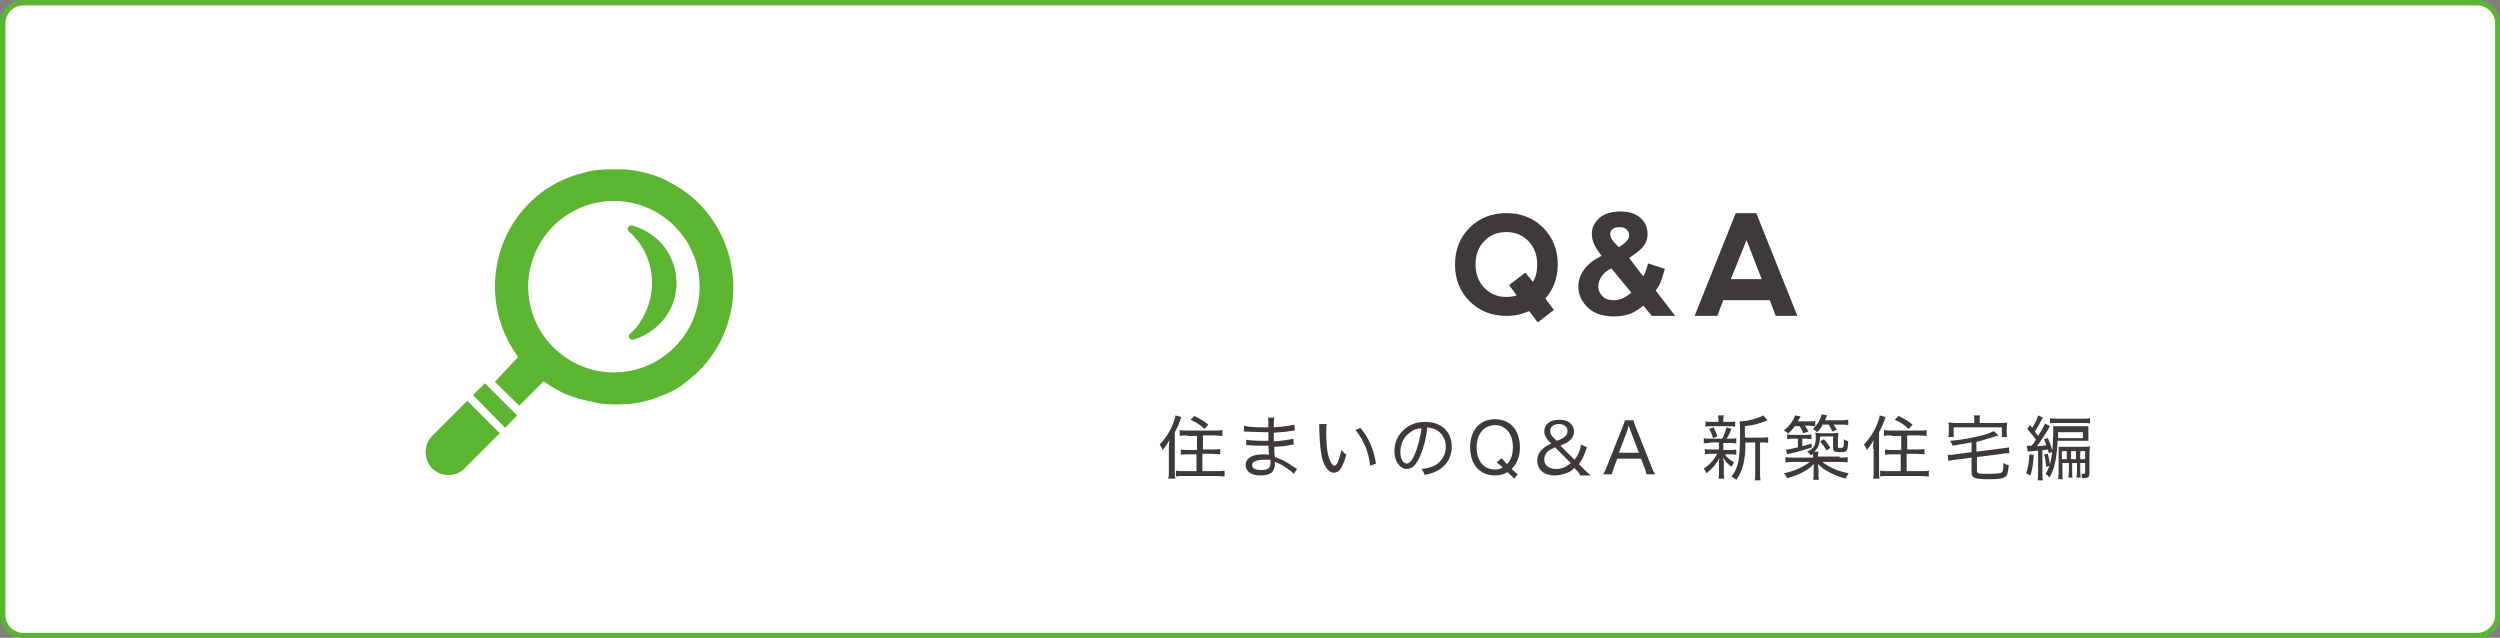 <?xml version="1.0" encoding="utf-8"?>
<!-- Generator: Adobe Illustrator 21.1.0, SVG Export Plug-In . SVG Version: 6.00 Build 0)  -->
<svg version="1.1" id="レイヤー_1" xmlns="http://www.w3.org/2000/svg" xmlns:xlink="http://www.w3.org/1999/xlink" x="0px"
	 y="0px" viewBox="0 0 462.2 117.9" style="enable-background:new 0 0 462.2 117.9;" xml:space="preserve">
<rect x="0" y="0" width="462.2" height="117.9" fill="#808080" stroke="none"/>
<style type="text/css">
	.st0{fill:#FFFFFF;}
	.st1{fill:#5CB531;}
	.st2{fill:#3E3A39;}
</style>
<g>
	<g>
		<g>
			<path class="st0" d="M4.3,117.4c-2.1,0-3.8-1.7-3.8-3.8V4.3c0-2.1,1.7-3.8,3.8-3.8H458c2.1,0,3.8,1.7,3.8,3.8v109.4
				c0,2.1-1.7,3.8-3.8,3.8H4.3z"/>
			<path class="st1" d="M458,1c1.8,0,3.3,1.5,3.3,3.3v109.4c0,1.8-1.5,3.3-3.3,3.3H4.3c-1.8,0-3.3-1.5-3.3-3.3V4.3
				C1,2.5,2.5,1,4.3,1H458 M458,0H4.3C1.9,0,0,1.9,0,4.3v109.4c0,2.3,1.9,4.3,4.3,4.3H458c2.3,0,4.3-1.9,4.3-4.3V4.3
				C462.2,1.9,460.3,0,458,0L458,0z"/>
		</g>
		<g>
			<g>
				<path class="st2" d="M282.7,57.5c-1.3,0.6-2.7,0.9-4.2,0.9c-2.7,0-5-0.9-6.8-2.7c-1.8-1.8-2.7-4.1-2.7-6.8c0-2.7,0.9-5,2.7-6.8
					c1.8-1.8,4.1-2.7,6.8-2.7c2.7,0,5,0.9,6.8,2.7c1.8,1.8,2.7,4.1,2.7,6.8c0,2.5-0.8,4.6-2.3,6.3l1.6,2.1l-3,2.3L282.7,57.5z
					 M283.4,52.1c0.6-0.9,0.8-2,0.8-3.2c0-1.7-0.5-3.1-1.6-4.3c-1.1-1.1-2.4-1.7-4.1-1.7c-1.7,0-3.1,0.6-4.1,1.7
					c-1.1,1.1-1.6,2.6-1.6,4.3s0.5,3.1,1.6,4.3c1.1,1.1,2.4,1.7,4.1,1.7c0.7,0,1.4-0.1,1.9-0.3l-1.4-1.9l3-2.3L283.4,52.1z"/>
				<path class="st2" d="M309.7,58.4h-4.3l-1.6-1.9c-0.8,0.7-1.6,1.2-2.4,1.5c-0.8,0.3-1.9,0.5-3,0.5c-2.3,0-4.1-0.7-5.2-2
					c-0.9-1-1.4-2.2-1.4-3.5c0-1.2,0.4-2.3,1.1-3.2c0.7-1,1.8-1.8,3.2-2.5c-0.6-0.8-1.1-1.5-1.4-2.2c-0.3-0.7-0.4-1.3-0.4-1.9
					c0-1.1,0.5-2.1,1.4-2.9c0.9-0.8,2.2-1.2,3.9-1.2c1.6,0,2.8,0.4,3.7,1.2s1.3,1.8,1.3,3c0,0.8-0.2,1.5-0.7,2.1
					c-0.4,0.7-1.4,1.4-2.7,2.3l2.6,3.4c0.3-0.5,0.6-1.3,0.9-2.4l3.1,1c-0.3,1.1-0.6,2-0.8,2.5c-0.2,0.5-0.5,1-0.9,1.5L309.7,58.4z
					 M297.9,49.6c-0.8,0.4-1.4,0.9-1.8,1.5s-0.6,1.2-0.6,1.8c0,0.8,0.3,1.4,0.8,1.9c0.5,0.5,1.2,0.7,2,0.7c0.6,0,1.1-0.1,1.6-0.3
					c0.5-0.2,1.1-0.6,1.7-1.1L297.9,49.6z M299.3,45.7l1-0.7c0.6-0.5,0.9-1,0.9-1.5c0-0.5-0.2-0.8-0.5-1.1c-0.3-0.3-0.7-0.4-1.3-0.4
					c-0.6,0-1,0.1-1.3,0.4c-0.3,0.2-0.4,0.5-0.4,0.9c0,0.4,0.2,0.9,0.7,1.5L299.3,45.7z"/>
				<path class="st2" d="M313.3,58.4l7.6-19h3.8l7.6,19l-4,0l-1.1-2.9h-8.6l-1.1,2.9H313.3z M322.9,44.4l-2.9,7.2h5.7L322.9,44.4z"
					/>
			</g>
			<g>
				<g>
					<path class="st2" d="M216.1,83c0-0.5,0-1,0.1-1.6c-0.5,0.8-0.7,1.2-1.3,1.8c-0.1-0.4-0.2-0.6-0.5-1c1-1.1,1.8-2.2,2.4-3.7
						c0.3-0.7,0.5-1.3,0.5-1.7l1.1,0.3c-0.3,1-0.6,1.7-1.2,2.8V87c0,0.6,0,1,0.1,1.5H216c0.1-0.5,0.1-0.8,0.1-1.5V83z M219.5,80.5
						c-0.5,0-1,0-1.4,0.1v-1.1c0.4,0.1,0.8,0.1,1.4,0.1h5.1c0.6,0,1.1,0,1.4-0.1v1.1c-0.4,0-0.9-0.1-1.4-0.1h-2.2v2.6h1.8
						c0.5,0,1,0,1.4-0.1v1c-0.4,0-0.9-0.1-1.4-0.1h-1.9v3.2h2.6c0.6,0,1.1,0,1.5-0.1v1.1c-0.4,0-0.9-0.1-1.5-0.1h-6
						c-0.6,0-1,0-1.5,0.1v-1.1c0.4,0.1,0.9,0.1,1.4,0.1h2.4V84h-1.5c-0.5,0-1,0-1.4,0.1v-1c0.4,0.1,0.8,0.1,1.4,0.1h1.6v-2.6H219.5z
						 M220.8,76.9c1,0.5,1.6,0.8,2.6,1.6l-0.7,0.8c-0.8-0.7-1.3-1.1-2.6-1.7L220.8,76.9z"/>
					<path class="st2" d="M239.2,87.6c-0.6-0.6-1.6-1.3-2.7-1.9c-0.3-0.1-0.3-0.1-0.8-0.3c0,0.2,0,0.2,0,0.3c0,0.5-0.1,1-0.3,1.3
						c-0.3,0.6-1.2,0.9-2.4,0.9c-1.6,0-2.7-0.7-2.7-1.9c0-1.3,1.2-2,3.2-2c0.4,0,0.8,0,1.1,0.1c0-0.3,0-0.3-0.1-1.7
						c-0.7,0-1.1,0-1.5,0c-0.8,0-1.4,0-2.2-0.1c-0.2,0-0.3,0-0.3,0c0,0-0.1,0-0.1,0l0-1c0.6,0.1,1.7,0.2,3,0.2c0.3,0,0.7,0,1.1,0
						c0-1.3,0-1.4,0-1.6c-0.4,0-0.7,0-0.9,0c-0.8,0-2.2-0.1-3.1-0.1c-0.1,0-0.2,0-0.3,0c0,0-0.1,0-0.2,0l0-1.1
						c0.6,0.2,1.9,0.3,3.4,0.3c0.2,0,0.7,0,1.1,0c0-1.5,0-1.5-0.1-1.8h1.2c-0.1,0.3-0.1,0.8-0.1,1.8c1.7-0.1,3.1-0.3,3.8-0.5
						l0.1,1.1c-0.2,0-0.2,0-0.9,0.1c-1.1,0.2-1.8,0.2-3,0.3c0,0.7,0,0.9,0,1.6c1.5-0.1,2.8-0.3,3.6-0.5l0.1,1.1
						c-0.2,0-0.3,0-1.3,0.2c-0.5,0.1-1.7,0.2-2.3,0.2c0,1.3,0,1.3,0.1,1.9c1.2,0.4,2.2,0.9,3.6,1.9c0.2,0.1,0.3,0.2,0.5,0.3
						L239.2,87.6z M233.5,85c-0.8,0-1.5,0.2-1.8,0.5c-0.1,0.1-0.2,0.3-0.2,0.5c0,0.6,0.6,0.9,1.7,0.9c0.7,0,1.1-0.1,1.4-0.4
						c0.2-0.2,0.3-0.5,0.3-1.1c0-0.1,0-0.4,0-0.4C234.3,85,234.1,85,233.5,85z"/>
					<path class="st2" d="M245.3,78.4c-0.1,0.4-0.1,0.9-0.1,1.6c0,1.4,0.1,3.1,0.3,3.9c0.3,1.3,0.8,2.2,1.2,2.2
						c0.2,0,0.4-0.2,0.6-0.6c0.3-0.7,0.5-1.4,0.7-2.3c0.3,0.4,0.5,0.5,0.9,0.9c-0.7,2.4-1.3,3.3-2.3,3.3c-0.8,0-1.5-0.8-2-2.1
						c-0.4-1.3-0.6-2.9-0.7-6.1c0-0.5,0-0.5,0-0.8L245.3,78.4z M251.5,79.1c1.6,1.9,2.4,3.8,2.9,6.6l-1.1,0.4
						c-0.2-2.4-1.2-4.8-2.7-6.6L251.5,79.1z"/>
					<path class="st2" d="M265.2,86.1c1.3-0.7,2.1-2,2.1-3.5c0-1.4-0.7-2.6-1.9-3.2c-0.5-0.2-0.8-0.3-1.5-0.4
						c-0.2,1.9-0.7,3.8-1.3,5.2c-0.7,1.7-1.5,2.5-2.5,2.5c-1.3,0-2.3-1.4-2.3-3.3c0-1.4,0.5-2.7,1.4-3.6c1.1-1.2,2.5-1.8,4.3-1.8
						c3,0,4.9,1.8,4.9,4.6c0,2-1,3.6-2.8,4.5c-0.6,0.3-1.2,0.5-2.2,0.7c-0.2-0.5-0.3-0.7-0.6-1.1C263.9,86.6,264.5,86.4,265.2,86.1z
						 M260.9,79.8c-1.3,0.8-2,2.2-2,3.8c0,1.2,0.5,2.1,1.2,2.1c0.5,0,1-0.6,1.5-1.8c0.5-1.2,1-3.1,1.2-4.7
						C262,79.2,261.4,79.4,260.9,79.8z"/>
					<path class="st2" d="M279.9,88.5c-0.2-0.3-0.4-0.5-1.2-1.2c-0.7,0.4-1.4,0.6-2.3,0.6c-2.8,0-4.6-2-4.6-5.2
						c0-3.2,1.8-5.2,4.6-5.2c2.8,0,4.6,2,4.6,5.2c0,0.9-0.1,1.7-0.5,2.5c-0.2,0.6-0.5,0.9-1,1.5c0.6,0.6,0.8,0.8,1.1,1L279.9,88.5z
						 M277.6,84.7c0.2,0.2,0.5,0.5,1,1.1c0.4-0.4,0.5-0.6,0.7-1c0.3-0.6,0.4-1.4,0.4-2.1c0-1.4-0.4-2.5-1.1-3.2
						c-0.6-0.6-1.3-0.9-2.2-0.9c-2,0-3.4,1.6-3.4,4.1c0,2.5,1.3,4.1,3.4,4.1c0.6,0,1-0.1,1.4-0.4c-0.4-0.4-0.7-0.6-1.1-0.9
						L277.6,84.7z"/>
					<path class="st2" d="M292.1,87.7c-0.4-0.5-0.5-0.7-0.8-0.9l-0.2-0.3c-0.6,0.6-1,0.8-1.6,1c-0.6,0.2-1.3,0.4-2,0.4
						c-1.1,0-2-0.3-2.5-0.8c-0.5-0.5-0.8-1.2-0.8-1.9c0-0.8,0.3-1.5,0.9-2.1c0.4-0.4,0.8-0.7,1.7-1.1l-0.4-0.4
						c-0.6-0.6-0.9-1.2-0.9-1.8c0-1.4,1.1-2.2,2.8-2.2c1.7,0,2.7,0.9,2.7,2.2c0,0.8-0.4,1.4-1.1,1.9c-0.3,0.2-0.5,0.3-1.4,0.7
						l2.6,2.6c0.7-0.9,1-1.6,1.2-2.8l1.1,0.5c-0.6,1.6-0.8,2.2-1.5,3.1l0.9,0.9c0.5,0.5,0.9,0.9,1.3,1.2H292.1z M287.5,82.7
						c-0.8,0.4-1.1,0.5-1.4,0.8c-0.4,0.4-0.6,0.9-0.6,1.4c0,1.1,0.8,1.8,2.2,1.8c1,0,1.8-0.3,2.7-1.1L287.5,82.7z M287.8,81.5
						c0.1-0.1,0.2-0.1,0.3-0.1c0.7-0.3,0.9-0.4,1.1-0.6c0.4-0.3,0.6-0.6,0.6-1.1c0-0.8-0.6-1.3-1.6-1.3c-1,0-1.6,0.5-1.6,1.3
						c0,0.5,0.2,0.8,0.6,1.2L287.8,81.5z"/>
					<path class="st2" d="M304.4,87.7c-0.1-0.4-0.2-0.9-0.4-1.3l-0.6-1.6h-4.4l-0.6,1.6c-0.2,0.5-0.3,0.9-0.4,1.3h-1.6
						c0.2-0.4,0.4-0.7,0.7-1.5l2.9-7.3c0.2-0.6,0.4-0.9,0.4-1.2h1.6c0.1,0.3,0.1,0.5,0.4,1.2l2.9,7.3c0.3,0.8,0.5,1.2,0.7,1.5H304.4
						z M301.4,79.5c0-0.1,0-0.1-0.3-0.8c-0.1,0.2-0.1,0.3-0.1,0.4c-0.1,0.2-0.1,0.3-0.1,0.4l-1.6,4.2h3.7L301.4,79.5z"/>
					<path class="st2" d="M316.1,81.9c-0.5,0-0.8,0-1.1,0.1v-1c0.3,0.1,0.6,0.1,1.1,0.1h2.3c0.4-0.8,0.6-1.3,0.8-2.1l0.9,0.3
						c-0.3,0.7-0.5,1.3-0.9,1.8h0.7c0.5,0,0.8,0,1.1-0.1v1c-0.4-0.1-0.6-0.1-1.1-0.1h-1.3c0,0.2,0,0.2,0,0.3v1h1.3
						c0.5,0,0.7,0,1.1-0.1v1c-0.3-0.1-0.6-0.1-1.1-0.1h-1c0.4,0.6,0.8,0.9,1.7,1.5c-0.2,0.3-0.3,0.5-0.5,0.8c-0.9-0.7-1.1-1-1.5-1.7
						c0,0.6,0.1,0.8,0.1,1.1v1.7c0,0.4,0,0.8,0.1,1.1h-1.1c0.1-0.3,0.1-0.7,0.1-1.1v-1.7c0-0.3,0-0.6,0.1-1
						c-0.6,1.1-1.3,1.9-2.4,2.8c-0.2-0.4-0.3-0.6-0.5-0.9c0.7-0.4,1.1-0.8,1.6-1.4c0.4-0.4,0.5-0.7,0.9-1.3h-1.2
						c-0.5,0-0.8,0-1.1,0.1v-1c0.3,0.1,0.6,0.1,1.1,0.1h1.5v-1c0-0.1,0-0.2,0-0.3H316.1z M319.7,78c0.6,0,0.8,0,1.1-0.1v1
						c-0.4-0.1-0.6-0.1-1.1-0.1h-3.3c-0.5,0-0.8,0-1.1,0.1v-1c0.3,0.1,0.6,0.1,1.2,0.1h1.2v-0.3c0-0.4,0-0.6-0.1-0.9h1.1
						c-0.1,0.3-0.1,0.5-0.1,0.9V78H319.7z M316.7,81c-0.2-0.8-0.4-1.1-0.7-1.7l0.8-0.3c0.3,0.6,0.5,1,0.7,1.7L316.7,81z M325.7,80.9
						c0.6,0,0.9,0,1.2-0.1v1.1c-0.3-0.1-0.6-0.1-1.1-0.1h-0.4v5.6c0,0.7,0,1,0.1,1.4h-1.1c0.1-0.4,0.1-0.7,0.1-1.4v-5.6h-1.8
						c0,3.3-0.5,5.3-1.7,6.9c-0.4-0.3-0.5-0.4-0.9-0.6c0.6-0.7,0.9-1.4,1.2-2.4c0.3-1.1,0.4-2.9,0.4-6c0-0.8,0-1.4-0.1-1.8
						c0.1,0,0.1,0,0.1,0c0.7,0,2-0.2,3.1-0.6c0.5-0.2,0.9-0.3,1.2-0.5l0.8,0.9c-0.1,0-0.1,0-0.5,0.2c-1.1,0.4-2,0.7-3.7,0.9v2.1
						H325.7z"/>
					<path class="st2" d="M340.1,84.6c0.7,0,1.1,0,1.5-0.1v1c-0.5-0.1-0.9-0.1-1.5-0.1h-3.2c1.3,1,2.8,1.7,4.9,2.1
						c-0.3,0.4-0.4,0.6-0.6,1c-2.3-0.7-3.9-1.5-5.1-2.7c0,0.4,0.1,0.8,0.1,0.9v0.7c0,0.6,0,1,0.1,1.3h-1.1c0.1-0.3,0.1-0.7,0.1-1.3
						v-0.7c0-0.2,0-0.5,0.1-0.9c-1.3,1.2-2.7,2-5,2.6c-0.2-0.4-0.3-0.6-0.6-0.9c1.9-0.4,3.5-1.1,4.8-2.1h-3c-0.6,0-1,0-1.5,0.1v-1
						c0.4,0.1,0.8,0.1,1.5,0.1h3.6c0-0.3,0-0.5,0-0.7c-0.2,0.1-0.2,0.2-0.4,0.3c-0.2-0.3-0.4-0.5-0.7-0.7c1.3-0.6,1.6-1.2,1.6-2.7
						c0-0.3,0-0.5-0.1-0.8c0.3,0,0.5,0.1,1.1,0.1h2.1c0.5,0,0.8,0,1.1-0.1c0,0.3-0.1,0.7-0.1,1.2v1.4c0,0.2,0,0.2,0.4,0.2
						c0.4,0,0.5,0,0.6-0.2c0.1-0.2,0.1-0.8,0.1-1.4c0.3,0.2,0.5,0.3,0.8,0.4c-0.1,1.9-0.2,2-1.6,2c-1,0-1.2-0.2-1.2-0.8v-2.1h-2.4
						c-0.1,1.5-0.3,2.1-1.1,2.8h0.8c0,0.3-0.1,0.4-0.1,0.9H340.1z M331.9,78.7c-0.4,0.6-0.8,1-1.3,1.5c-0.2-0.3-0.4-0.4-0.8-0.6
						c1.1-0.9,1.7-1.8,2.1-2.8l1,0.2c-0.2,0.4-0.3,0.5-0.5,0.9h1.9c0.6,0,1,0,1.3-0.1v1c-0.3,0-0.7-0.1-1.1-0.1h-0.8
						c0.2,0.4,0.4,0.5,0.6,1.1l-0.9,0.3c-0.2-0.5-0.4-0.9-0.7-1.3H331.9z M331.5,81.1c-0.5,0-0.7,0-1.1,0.1v-0.9
						c0.3,0.1,0.5,0.1,1.1,0.1h2.3c0.6,0,0.8,0,1.1-0.1v0.9c-0.3,0-0.6-0.1-1-0.1h-0.7v1.4c0.6-0.2,0.9-0.2,1.7-0.5l0.1,0.7
						c-1.3,0.4-2.4,0.8-3.8,1.1c-0.5,0.1-0.5,0.1-0.8,0.2l-0.2-0.9c0.6,0,0.8-0.1,2.2-0.4v-1.6H331.5z M336.9,78.7
						c-0.3,0.5-0.5,0.8-1,1.2c-0.2-0.2-0.4-0.4-0.7-0.6c0.8-0.8,1.3-1.6,1.6-2.7l1,0.2c-0.3,0.7-0.3,0.7-0.4,0.9h2.9
						c0.6,0,1,0,1.4-0.1v1c-0.4-0.1-0.8-0.1-1.4-0.1h-1.3c0.2,0.4,0.4,0.6,0.6,0.9l-0.8,0.4c-0.2-0.4-0.4-0.8-0.7-1.3H336.9z
						 M337.2,81.2c0.6,0.6,0.8,1,1.2,1.6l-0.7,0.5c-0.4-0.7-0.7-1.1-1.2-1.7L337.2,81.2z"/>
					<path class="st2" d="M346.3,83c0-0.5,0-1,0.1-1.6c-0.5,0.8-0.7,1.2-1.3,1.8c-0.1-0.4-0.2-0.6-0.5-1c1-1.1,1.8-2.2,2.4-3.7
						c0.3-0.7,0.5-1.3,0.5-1.7l1.1,0.3c-0.3,1-0.6,1.7-1.2,2.8V87c0,0.6,0,1,0.1,1.5h-1.2c0.1-0.5,0.1-0.8,0.1-1.5V83z M349.7,80.5
						c-0.5,0-1,0-1.4,0.1v-1.1c0.4,0.1,0.8,0.1,1.4,0.1h5.1c0.6,0,1.1,0,1.4-0.1v1.1c-0.4,0-0.9-0.1-1.4-0.1h-2.2v2.6h1.8
						c0.5,0,1,0,1.4-0.1v1c-0.4,0-0.9-0.1-1.4-0.1h-1.9v3.2h2.6c0.6,0,1.1,0,1.5-0.1v1.1c-0.4,0-0.9-0.1-1.5-0.1h-6
						c-0.6,0-1,0-1.5,0.1v-1.1c0.4,0.1,0.9,0.1,1.4,0.1h2.4V84h-1.5c-0.5,0-1,0-1.4,0.1v-1c0.4,0.1,0.8,0.1,1.4,0.1h1.6v-2.6H349.7z
						 M351,76.9c1,0.5,1.6,0.8,2.6,1.6l-0.7,0.8c-0.8-0.7-1.3-1.1-2.6-1.7L351,76.9z"/>
					<path class="st2" d="M364.4,81.8c-1.1,0.2-2.1,0.4-3.4,0.6c-0.2-0.4-0.3-0.7-0.5-0.9c2.5-0.2,4.3-0.6,6.3-1.1
						c1-0.3,1.4-0.5,1.8-0.7l0.9,0.8c-0.3,0.1-0.4,0.1-0.7,0.2c-1.3,0.4-2.5,0.8-3.4,1v1.8l4.7-0.6c0.5-0.1,1-0.1,1.3-0.2l0.1,1.1
						c-0.1,0-0.1,0-0.2,0c-0.2,0-0.8,0-1.1,0.1l-4.7,0.6v2.5c0,0.3,0.1,0.4,0.3,0.5c0.2,0.1,0.9,0.1,1.8,0.1c1.4,0,2.1-0.1,2.4-0.2
						c0.3-0.2,0.4-0.5,0.4-1.8c0.5,0.3,0.5,0.3,1,0.4c-0.1,0.9-0.2,1.4-0.3,1.7c-0.4,0.7-1,0.9-3.5,0.9c-1.5,0-2.2-0.1-2.6-0.3
						c-0.4-0.2-0.5-0.4-0.5-1.1v-2.6l-3,0.4c-0.5,0.1-0.9,0.1-1.3,0.2l-0.1-1.1c0.1,0,0.2,0,0.2,0c0.3,0,0.8,0,1.1-0.1l3.1-0.4V81.8
						z M365,77.6c0-0.3,0-0.5-0.1-0.8h1.2c-0.1,0.3-0.1,0.5-0.1,0.8v0.6h3.8c0.6,0,0.9,0,1.3-0.1c0,0.3-0.1,0.5-0.1,0.9v0.9
						c0,0.4,0,0.7,0.1,0.9h-1v-1.8h-8.9v1.8h-1c0-0.3,0.1-0.5,0.1-0.9V79c0-0.4,0-0.6-0.1-0.9c0.4,0,0.8,0.1,1.4,0.1h3.4V77.6z"/>
					<path class="st2" d="M376,84.1c-0.1,1.9-0.3,2.7-0.6,3.8l-0.8-0.4c0.4-1.1,0.5-2.1,0.6-3.5L376,84.1z M374.7,82.4
						c0.2,0,0.3,0,0.5,0c0.1,0,0.1,0,0.4,0c0.4-0.5,0.4-0.5,0.8-1.1c-0.4-0.6-0.9-1.2-1.6-2l0.5-0.7c0.2,0.2,0.3,0.3,0.4,0.5
						c0.5-0.7,1-1.8,1.1-2.3l0.9,0.4c-0.1,0.2-0.2,0.3-0.3,0.5c-0.5,1-0.7,1.3-1.2,2.1c0.3,0.4,0.4,0.5,0.6,0.8
						c0.7-1.1,1.1-1.9,1.3-2.3l0.9,0.5c-0.1,0.2-0.2,0.2-0.4,0.7c-0.5,0.8-1.4,2.2-2,3c0.6,0,1.2-0.1,1.7-0.2
						c-0.1-0.4-0.2-0.6-0.4-1.1l0.7-0.2c0.4,0.8,0.6,1.5,0.9,2.5l-0.7,0.3c-0.1-0.3-0.1-0.4-0.2-0.7c-0.6,0.1-0.6,0.1-1,0.1v4.1
						c0,0.8,0,1.2,0.1,1.5h-1c0.1-0.4,0.1-0.8,0.1-1.5v-4c-0.6,0.1-0.9,0.1-1,0.1c-0.5,0-0.6,0.1-0.9,0.1L374.7,82.4z M378.6,83.9
						c0.2,0.9,0.3,1.1,0.4,2.2l-0.7,0.2c-0.1-1-0.2-1.7-0.4-2.3L378.6,83.9z M380.4,81.7c0,0.6-0.1,1.2-0.1,1.5
						c-0.2,2.1-0.6,3.8-1.4,5.1c-0.2-0.3-0.4-0.5-0.7-0.7c0.4-0.7,0.7-1.3,0.9-2.2c0.2-0.9,0.3-1.8,0.4-2.8c0-0.8,0.1-2.2,0.1-2.7
						c0-0.5,0-0.8,0-1.1c0.3,0,0.6,0,1.2,0h4.1c0.5,0,0.9,0,1.2,0c0,0.3,0,0.5,0,1v0.7c0,0.5,0,0.7,0,1c-0.2,0-0.6,0-1.1,0H380.4z
						 M379,77.3c0.3,0.1,0.7,0.1,1.3,0.1h4.8c0.6,0,0.9,0,1.3-0.1v1c-0.3-0.1-0.6-0.1-1.2-0.1h-5.1c-0.6,0-0.8,0-1.1,0.1V77.3z
						 M380.5,80.3c0,0.5,0,0.5,0,0.7h4.6v-1.1h-4.6V80.3z M381.3,85.7v1.7c0,0.5,0,0.9,0.1,1.2h-0.9c0-0.4,0.1-0.7,0.1-1.2v-3.6
						c0-0.1,0-0.3,0-0.6c0-0.1,0-0.2,0-0.3c0-0.2,0-0.2,0-0.3c0.4,0,0.6,0,1.3,0h3.2c0.6,0,1,0,1.3-0.1c0,0.3-0.1,0.7-0.1,1.3v3.6
						c0,0.8-0.2,1-1.1,1c-0.1,0-0.1,0-0.3,0c0-0.4,0-0.5-0.1-0.8c0.1,0,0.3,0,0.4,0c0.2,0,0.3-0.1,0.3-0.3v-1.7h-0.9v1.4
						c0,0.7,0,0.9,0.1,1.3h-0.8c0-0.4,0.1-0.6,0.1-1.3v-1.4h-0.9v1.4c0,0.7,0,1,0.1,1.3h-0.8c0-0.4,0.1-0.6,0.1-1.3v-1.4H381.3z
						 M382.1,83.4h-0.9v1.5h0.9V83.4z M383.8,84.9v-1.5h-0.9v1.5H383.8z M385.5,84.9v-1.5h-0.9v1.5H385.5z"/>
				</g>
			</g>
		</g>
	</g>
	<g>
		<path class="st1" d="M91.5,70.6L96,75l4.5-4.5c0.3,0.2,0.6,0.4,0.9,0.6c0.2,0.1,0.4,0.3,0.6,0.4c0.4,0.2,0.7,0.4,1.1,0.6
			c0.2,0.1,0.3,0.2,0.5,0.3c0.4,0.2,0.7,0.4,1.1,0.5c0.2,0.1,0.4,0.2,0.6,0.2c0.4,0.2,0.7,0.3,1.1,0.4c0.2,0.1,0.4,0.1,0.6,0.2
			c0.4,0.1,0.8,0.2,1.2,0.3c0.2,0,0.3,0.1,0.5,0.1c0.4,0.1,0.9,0.2,1.3,0.3c0.1,0,0.2,0,0.3,0.1c0.5,0.1,1,0.1,1.5,0.2
			c0,0,0.1,0,0.1,0c1.3,0.1,2.5,0.1,3.8,0c0.1,0,0.2,0,0.4,0c0.5-0.1,1-0.1,1.6-0.2c0.2,0,0.4-0.1,0.6-0.1c0.4-0.1,0.8-0.2,1.2-0.3
			c0.3-0.1,0.5-0.1,0.8-0.2c0.3-0.1,0.6-0.2,0.9-0.3c0.3-0.1,0.7-0.3,1-0.4c0.3-0.1,0.5-0.2,0.8-0.3c0.4-0.2,0.7-0.3,1.1-0.5
			c0.3-0.1,0.5-0.3,0.8-0.4c0.2-0.1,0.4-0.2,0.6-0.4c0.4-0.2,0.8-0.5,1.1-0.8c0.1-0.1,0.3-0.2,0.4-0.3c0.4-0.3,0.8-0.7,1.2-1
			c0.1-0.1,0.2-0.2,0.4-0.3c0.2-0.2,0.4-0.4,0.6-0.6c8.5-8.5,8.5-22.4,0-31c-0.2-0.2-0.3-0.3-0.5-0.5c-0.2-0.2-0.4-0.4-0.7-0.6
			c-0.3-0.3-0.7-0.6-1-0.8c-0.3-0.2-0.5-0.4-0.8-0.6c-0.3-0.2-0.6-0.4-1-0.6c-0.3-0.2-0.6-0.4-1-0.6c-0.3-0.2-0.6-0.3-0.9-0.5
			c-0.4-0.2-0.8-0.4-1.1-0.5c-0.3-0.1-0.5-0.2-0.8-0.3c-0.4-0.2-0.8-0.3-1.2-0.4c-0.3-0.1-0.6-0.2-0.8-0.2c-0.4-0.1-0.7-0.2-1.1-0.3
			c-0.4-0.1-0.7-0.1-1.1-0.2c-0.3,0-0.6-0.1-0.9-0.1c-0.5-0.1-0.9-0.1-1.4-0.1c-0.2,0-0.4,0-0.6,0c-0.5,0-1,0-1.5,0
			c-0.2,0-0.4,0-0.6,0c-0.5,0-0.9,0.1-1.4,0.1c-0.3,0-0.6,0.1-0.9,0.1c-0.4,0.1-0.7,0.1-1.1,0.2c-0.4,0.1-0.7,0.2-1.1,0.3
			c-0.3,0.1-0.6,0.2-0.8,0.2c-0.4,0.1-0.8,0.3-1.2,0.4c-0.3,0.1-0.5,0.2-0.8,0.3c-0.4,0.2-0.8,0.3-1.1,0.5c-0.3,0.1-0.6,0.3-0.9,0.4
			c-0.3,0.2-0.7,0.4-1,0.6c-0.3,0.2-0.6,0.4-1,0.6c-0.3,0.2-0.5,0.4-0.8,0.6c-0.3,0.3-0.7,0.5-1,0.8c-0.2,0.2-0.4,0.4-0.7,0.6
			c-0.2,0.2-0.3,0.3-0.5,0.5c-7.8,7.8-8.4,20-2.1,28.5L91.5,70.6L91.5,70.6L91.5,70.6L91.5,70.6z M102.3,41.8
			c6.2-6.2,16.2-6.2,22.4,0c6.2,6.2,6.2,16.2,0,22.4c-6.2,6.2-16.2,6.2-22.4,0C96.1,58,96.1,48,102.3,41.8z"/>
		<path class="st1" d="M116.4,42.9l-0.1-0.1c-0.3-0.3-0.3-0.6-0.2-0.7c0.1-0.2,0.3-0.4,0.6-0.4c0.1,0,0.1,0,0.2,0
			c1.8,0.5,3.4,1.4,4.8,2.7c3.7,3.5,4.5,9.4,1.7,13.7c-1.5,2.3-3.7,3.9-6.3,4.7c-0.1,0-0.1,0-0.2,0c-0.3,0-0.5-0.2-0.6-0.4
			c-0.1-0.2-0.1-0.4,0.2-0.7c0.8-0.7,1.5-1.5,2-2.4C121.9,54,121,47,116.4,42.9z"/>
		<polygon class="st1" points="87.4,73.1 87.4,73.1 87.4,73.1 89.6,70.9 89.6,70.9 89.6,70.9 89.7,70.9 95.6,76.8 93.4,79.1 
			87.5,73.1 		"/>
		<path class="st1" d="M79.9,80.6l6.5-6.5l0,0l0,0l0,0l6,6l-6.5,6.5c-1.6,1.6-4.3,1.7-6,0C78.3,84.9,78.3,82.2,79.9,80.6z"/>
	</g>
</g>
</svg>
